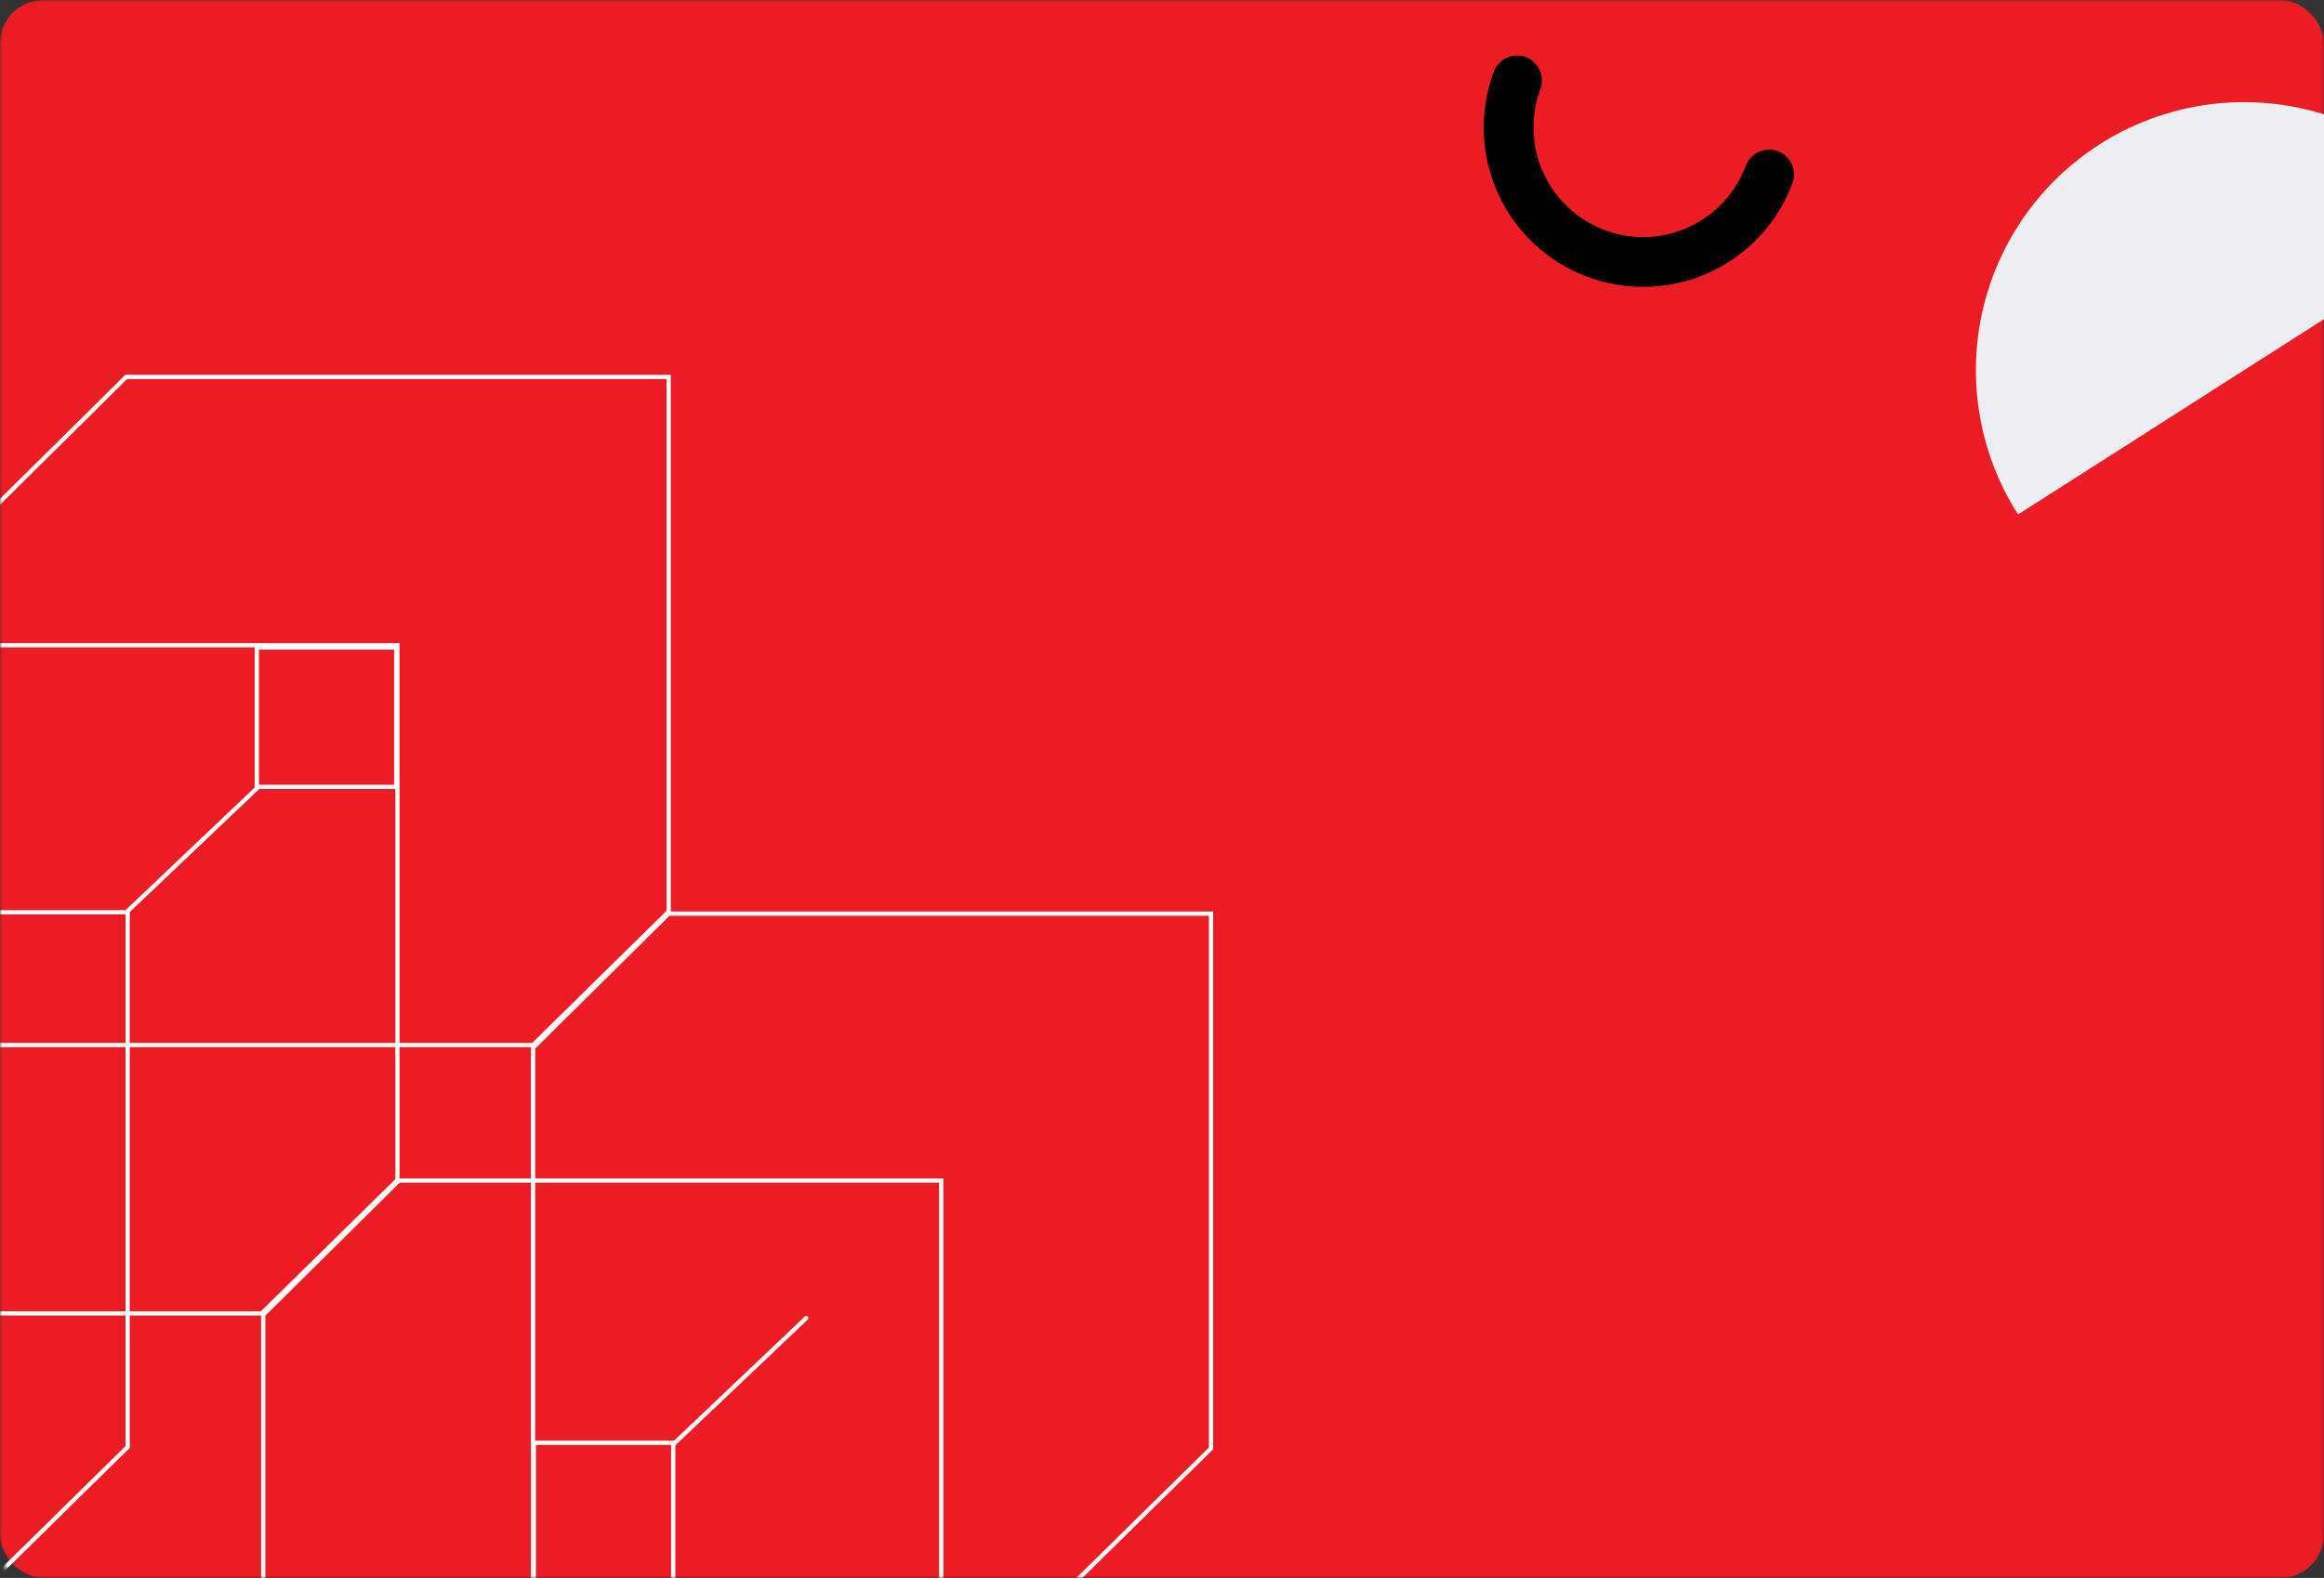 <?xml version="1.0" encoding="UTF-8"?> <svg xmlns="http://www.w3.org/2000/svg" width="480" height="326" viewBox="0 0 480 326" fill="none"><rect x="0" y="0" width="480" height="326" fill="#333333" stroke="none"/> <g clip-path="url(#clip0_98_7785)"> <mask id="mask0_98_7785" style="mask-type:alpha" maskUnits="userSpaceOnUse" x="0" y="0" width="480" height="326"> <rect width="480" height="326" rx="5.264" fill="#D9D9D9"></rect> </mask> <g mask="url(#mask0_98_7785)"> <rect x="0.5" y="0.5" width="479" height="325" rx="8.5" fill="#ED1C24" stroke="#ED1C24"></rect> <path d="M82.373 243.91L54.367 271.631V381.943H166.393L194.4 354.397V243.91H82.373Z" stroke="white" stroke-width="0.877" stroke-linecap="round"></path> <path d="M-85.667 188.468L-113.674 216.189V326.501H-1.647L26.36 298.955V188.468H-85.667Z" stroke="white" stroke-width="0.877" stroke-linecap="round"></path> <path d="M138.101 188.754L110.094 216.475V326.787H222.121L250.128 299.241V188.754H138.101Z" stroke="white" stroke-width="0.877" stroke-linecap="round"></path> <path d="M-29.94 133.312L-57.947 161.033V271.345H54.08L82.087 243.799V133.312H-29.94Z" stroke="white" stroke-width="0.877" stroke-linecap="round"></path> <path d="M26.074 77.87L-1.933 105.591V215.904H110.094L138.101 188.357V77.87H26.074Z" stroke="white" stroke-width="0.877" stroke-linecap="round"></path> <rect x="110.249" y="298.083" width="28.796" height="28.796" stroke="white" stroke-width="0.877"></rect> <rect x="53.039" y="133.777" width="28.796" height="28.796" stroke="white" stroke-width="0.877"></rect> <path d="M139.063 298.399L166.524 272.314" stroke="white" stroke-width="0.877" stroke-linecap="round"></path> <path d="M26.017 188.557L53.478 162.471" stroke="white" stroke-width="0.877" stroke-linecap="round"></path> </g> <path d="M510.151 46.67C502.245 34.292 489.745 25.562 475.402 22.401C461.059 19.239 446.048 21.905 433.67 29.811C421.292 37.718 412.562 50.217 409.401 64.561C406.239 78.903 408.905 93.915 416.811 106.293L510.151 46.67Z" fill="#ECEEF1"></path> <path d="M315.141 11.8C316.419 12.277 317.456 13.243 318.022 14.485C318.588 15.726 318.638 17.142 318.161 18.42C316.06 24.045 316.28 30.274 318.772 35.737C321.264 41.2 325.824 45.449 331.449 47.549C337.074 49.65 343.303 49.43 348.766 46.938C354.229 44.446 358.478 39.886 360.578 34.261C361.056 32.983 362.021 31.946 363.263 31.38C364.505 30.814 365.92 30.764 367.199 31.241C368.477 31.718 369.513 32.684 370.08 33.926C370.646 35.167 370.696 36.583 370.219 37.861C367.163 46.043 360.983 52.676 353.037 56.3C345.091 59.925 336.031 60.245 327.849 57.19C319.667 54.134 313.035 47.954 309.41 40.008C305.785 32.062 305.465 23.002 308.521 14.82C308.998 13.542 309.964 12.505 311.205 11.939C312.447 11.373 313.862 11.323 315.141 11.8Z" fill="black"></path> </g> <defs> <clipPath id="clip0_98_7785"> <rect width="480" height="326" fill="white"></rect> </clipPath> </defs> </svg> 
